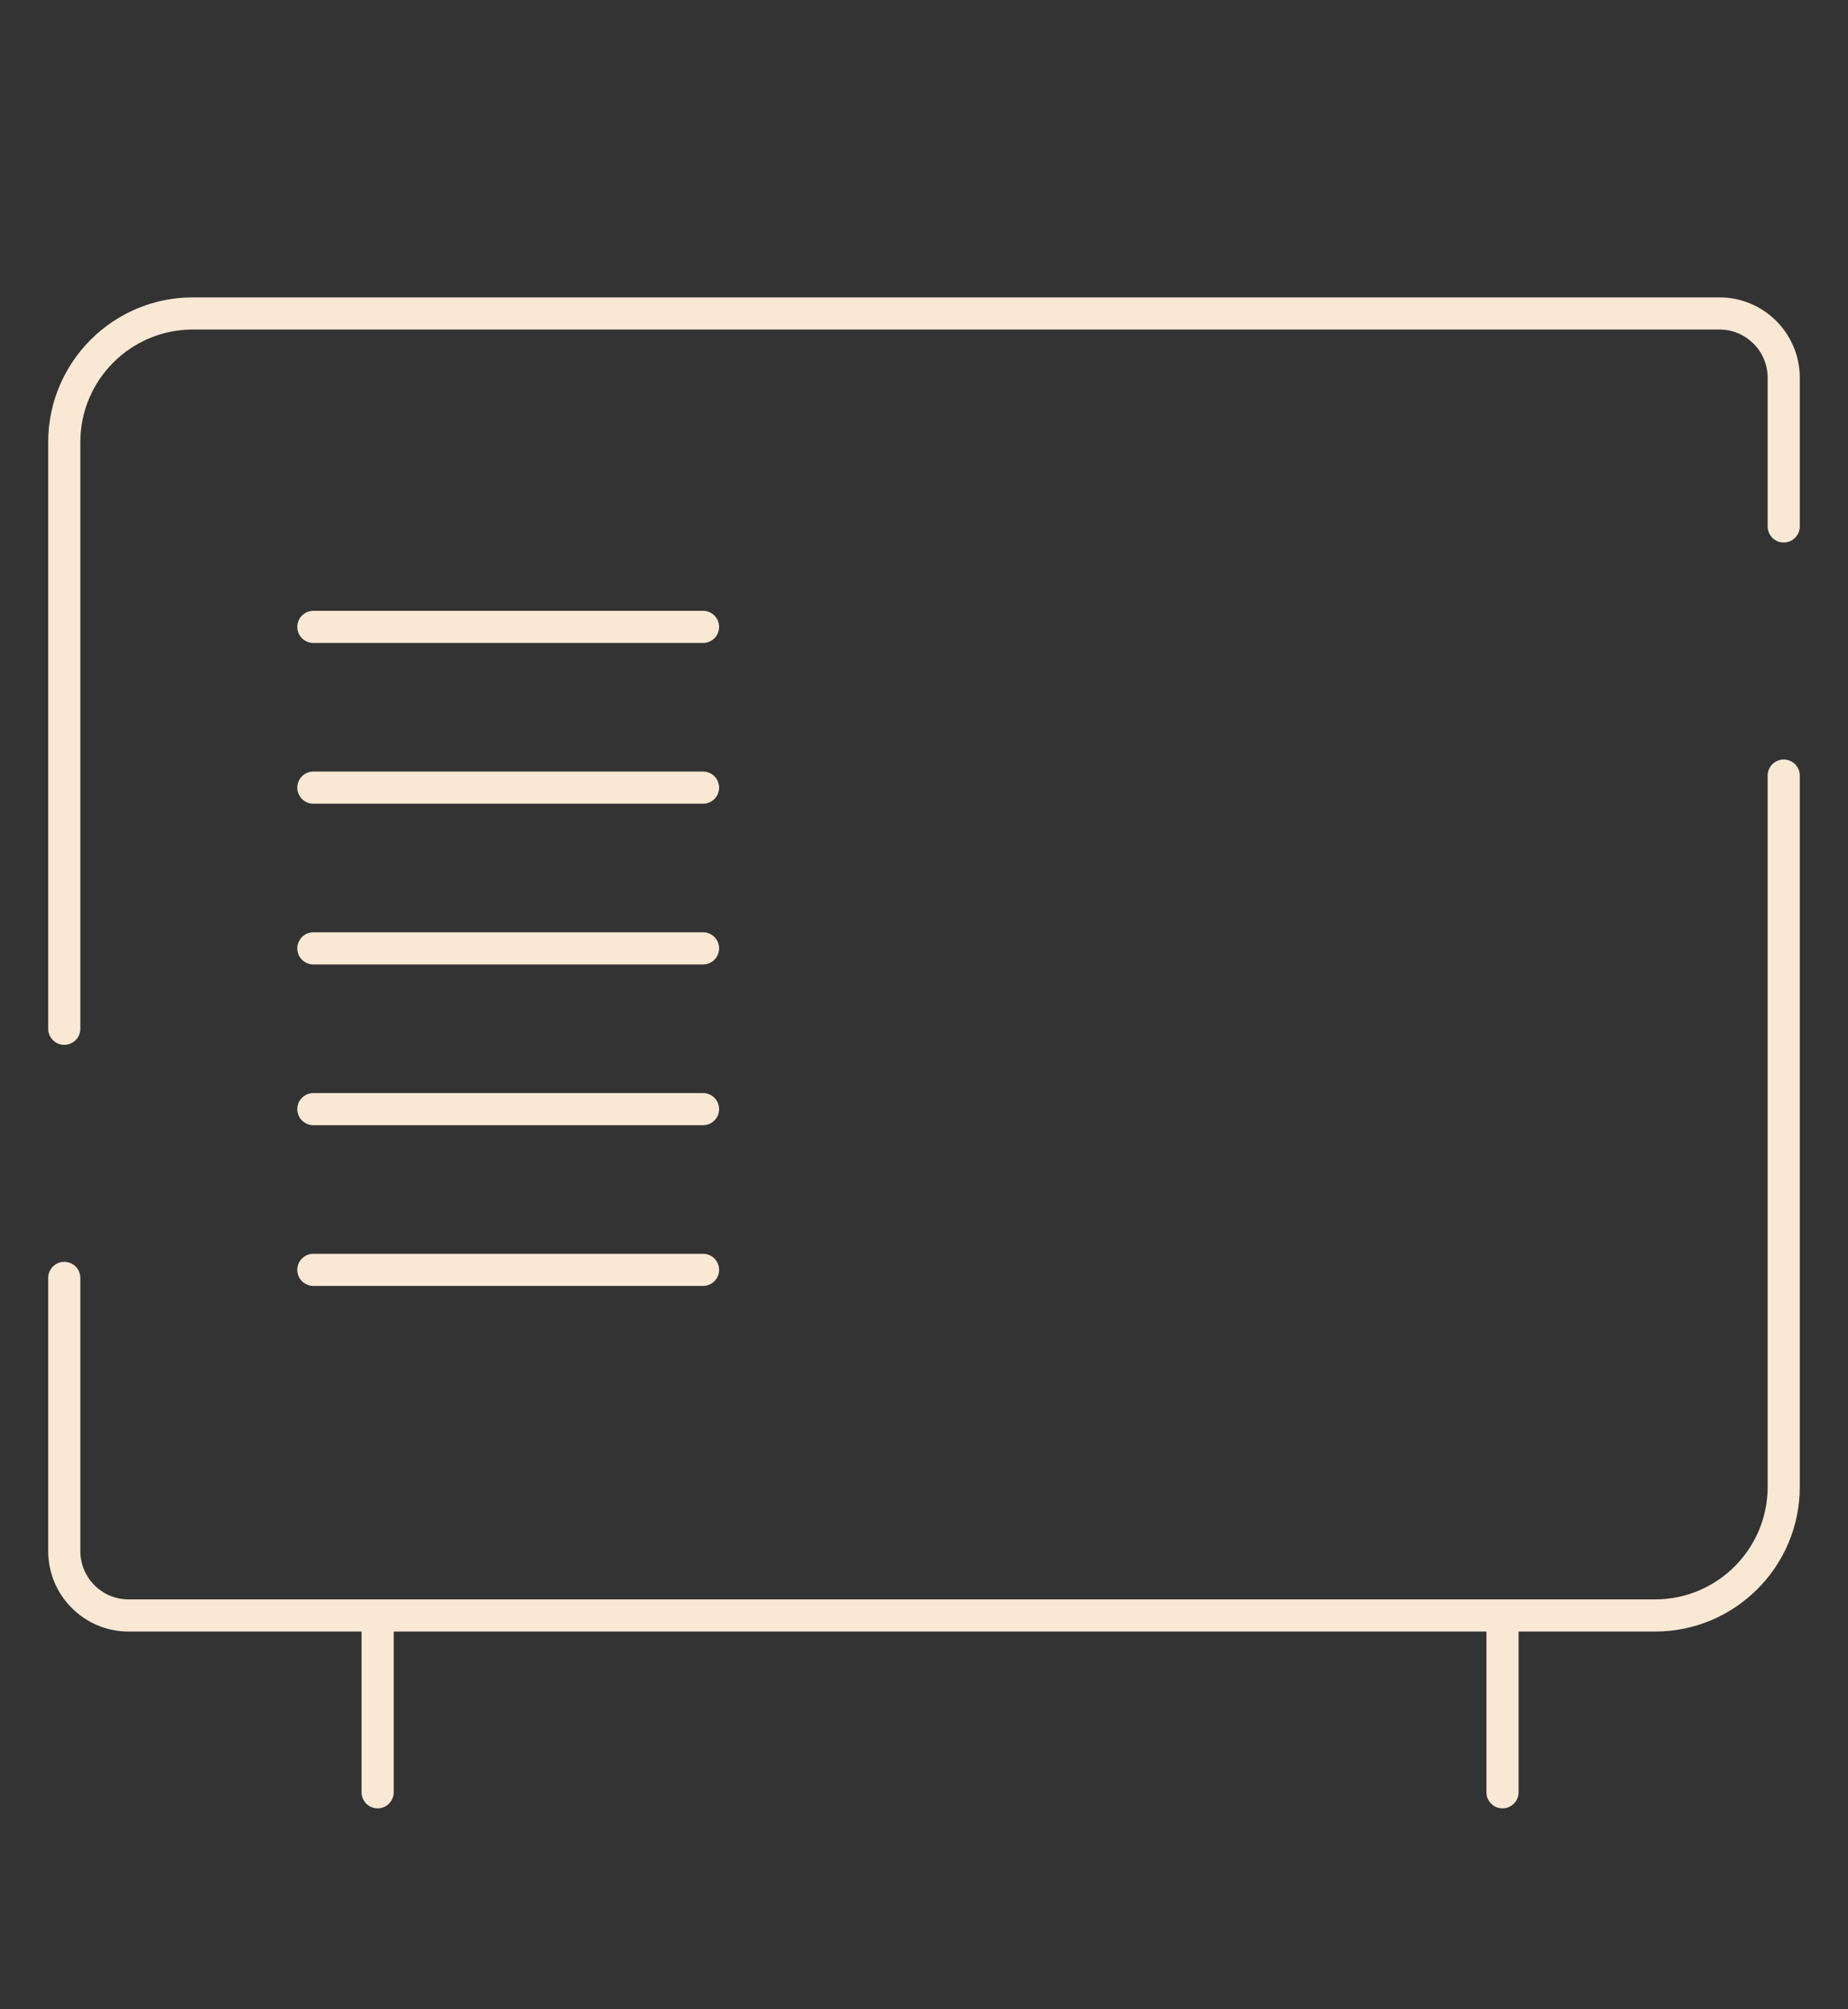 <?xml version="1.0" encoding="UTF-8"?>
<svg id="Layer_1" xmlns="http://www.w3.org/2000/svg" version="1.1" viewBox="0 0 230 250">
  <rect x="0" y="0" width="230" height="250" fill="#333333" stroke="none"/>
  <!-- Generator: Adobe Illustrator 29.3.1, SVG Export Plug-In . SVG Version: 2.1.0 Build 151)  -->
  <defs>
    <style>
      .st0 {
        fill: #f9e8d4;
      }
    </style>
  </defs>
  <path class="st0" d="M224,47v18.5c0,1.104-.896,2-2,2s-2-.896-2-2v-18.5c0-3.309-2.691-6-6-6H24c-7.72,0-14,6.28-14,14v73c0,1.104-.896,2-2,2s-2-.896-2-2V55c0-9.925,8.075-18,18-18h190c5.514,0,10,4.486,10,10ZM222,94.5c-1.104,0-2,.896-2,2v88.5c0,7.72-6.28,14-14,14H16c-3.309,0-6-2.691-6-6v-34c0-1.104-.896-2-2-2s-2,.896-2,2v34c0,5.514,4.486,10,10,10h29v20c0,1.104.896,2,2,2s2-.896,2-2v-20h136v20c0,1.104.896,2,2,2s2-.896,2-2v-20h17c9.925,0,18-8.075,18-18v-88.5c0-1.104-.896-2-2-2ZM39,80h48.5c1.104,0,2-.896,2-2s-.896-2-2-2h-48.5c-1.104,0-2,.896-2,2s.896,2,2,2ZM39,100h48.5c1.104,0,2-.896,2-2s-.896-2-2-2h-48.5c-1.104,0-2,.896-2,2s.896,2,2,2ZM39,120h48.5c1.104,0,2-.896,2-2s-.896-2-2-2h-48.5c-1.104,0-2,.896-2,2s.896,2,2,2ZM39,140h48.5c1.104,0,2-.896,2-2s-.896-2-2-2h-48.5c-1.104,0-2,.896-2,2s.896,2,2,2ZM39,160h48.5c1.104,0,2-.896,2-2s-.896-2-2-2h-48.5c-1.104,0-2,.896-2,2s.896,2,2,2Z"/>
</svg>